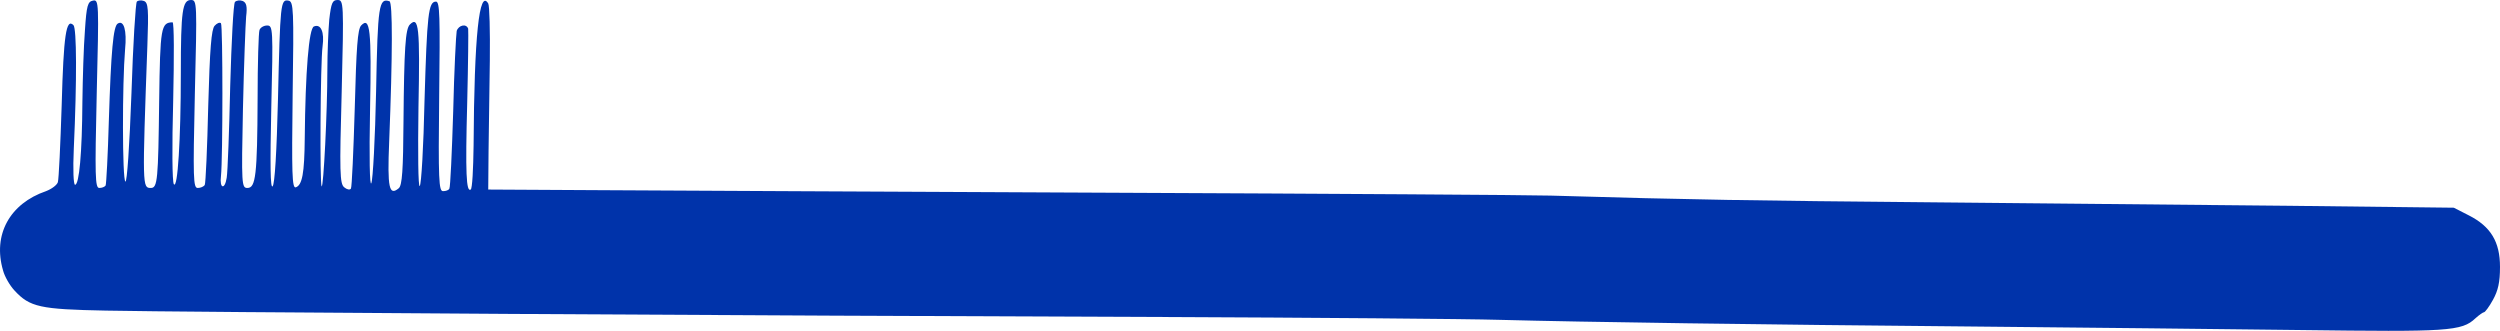 <?xml version="1.0" encoding="UTF-8" standalone="no"?>
<svg
   xmlns:dc="http://purl.org/dc/elements/1.1/"
   xmlns:cc="http://creativecommons.org/ns#"
   xmlns:rdf="http://www.w3.org/1999/02/22-rdf-syntax-ns#"
   xmlns:svg="http://www.w3.org/2000/svg"
   xmlns="http://www.w3.org/2000/svg"
   xmlns:sodipodi="http://sodipodi.sourceforge.net/DTD/sodipodi-0.dtd"
   xmlns:inkscape="http://www.inkscape.org/namespaces/inkscape"
   version="1.0"
   viewBox="0 0 784.758 103.852"
   id="svg86322"
   inkscape:version="0.91 r13725"
   sodipodi:docname="Toothbrush-Icon-blue.svg"
   width="784.758"
   height="103.852">
  <defs
     id="defs86336" />
  <sodipodi:namedview
     pagecolor="#ffffff"
     bordercolor="#666666"
     borderopacity="1"
     objecttolerance="10"
     gridtolerance="10"
     guidetolerance="10"
     inkscape:pageopacity="0"
     inkscape:pageshadow="2"
     inkscape:window-width="1916"
     inkscape:window-height="1035"
     id="namedview86334"
     showgrid="false"
     fit-margin-top="0"
     fit-margin-left="0"
     fit-margin-right="0"
     fit-margin-bottom="0"
     inkscape:zoom="0.2675737"
     inkscape:cx="-281.74602"
     inkscape:cy="45.546751"
     inkscape:window-x="4"
     inkscape:window-y="1"
     inkscape:window-maximized="1"
     inkscape:current-layer="g86324" />
  <g
     transform="matrix(0.1,0,0,-0.1,241.305,499.305)"
     id="g86324"
     style="fill:#000000">
    <path
       d="m 1198.054,8547.331 c 3,7 2,16 -1,19 -3,4 -6,-2 -5,-13 0,-11 3,-14 6,-6 z"
       id="path86328"
       inkscape:connector-curvature="0"
       style="fill:#288000;fill-opacity:1" />
    <path
       d="m -2403.468,4144.048 c 5,-19 21,-47 36,-63 48,-52 80,-59 287,-63 226,-5 2051,-16 3300,-20 489,-2 973,-6 1075,-9 264,-7 814,-15 1490,-21 322,-3 783,-8 1025,-11 462,-6 505,-4 548,37 11,10 24,19 27,19 3,0 16,17 28,39 16,29 22,55 22,103 0,79 -29,127 -98,162 l -47,24 -515,6 c -283,3 -792,8 -1130,11 -549,5 -748,8 -1190,21 -69,2 -688,6 -1375,9 -688,3 -1410,7 -1605,8 l -355,2 1,120 c 1,66 3,195 4,286 1,92 -1,172 -5,178 -28,47 -44,-99 -46,-447 -1,-72 -4,-134 -9,-137 -14,-9 -17,50 -11,273 3,122 4,227 3,232 -6,17 -30,11 -36,-7 -2,-10 -8,-124 -11,-253 -4,-129 -9,-238 -12,-242 -2,-5 -11,-8 -20,-8 -13,0 -15,34 -12,298 3,252 2,297 -10,297 -24,0 -28,-40 -36,-311 -3,-143 -10,-263 -15,-268 -5,-5 -6,106 -4,247 5,252 1,288 -27,260 -14,-14 -18,-75 -20,-304 -1,-152 -4,-201 -15,-210 -30,-25 -36,1 -30,145 11,276 11,439 1,442 -33,11 -37,-11 -42,-282 -3,-148 -10,-278 -15,-289 -5,-12 -7,81 -4,230 5,253 0,294 -28,265 -11,-12 -15,-68 -20,-259 -4,-135 -9,-248 -12,-253 -3,-5 -13,-3 -21,4 -14,11 -15,48 -8,300 7,281 6,288 -13,288 -16,0 -20,-9 -26,-61 -3,-34 -6,-106 -6,-159 0,-129 -12,-371 -18,-365 -6,6 -4,389 3,440 6,44 -5,71 -27,62 -16,-5 -27,-143 -29,-351 -1,-111 -8,-147 -28,-154 -12,-4 -13,44 -10,289 4,271 3,294 -13,297 -25,5 -26,-9 -33,-308 -4,-165 -10,-269 -17,-275 -7,-7 -8,67 -4,248 6,247 5,257 -13,257 -10,0 -21,-6 -24,-14 -3,-7 -6,-105 -6,-216 -1,-241 -6,-280 -32,-280 -18,0 -19,10 -14,248 3,136 8,266 10,290 4,32 1,44 -11,49 -8,3 -19,2 -24,-3 -5,-5 -11,-124 -15,-264 -3,-140 -8,-270 -11,-288 -6,-39 -23,-34 -18,5 6,57 6,474 0,480 -4,4 -13,0 -20,-8 -10,-11 -15,-71 -20,-252 -3,-131 -8,-243 -11,-248 -4,-5 -13,-9 -22,-9 -14,0 -15,29 -9,295 7,287 7,295 -12,295 -27,0 -32,-33 -32,-229 0,-210 -10,-367 -22,-349 -5,7 -6,119 -2,261 3,138 3,247 -2,247 -36,-1 -39,-15 -42,-247 -3,-247 -5,-273 -26,-273 -27,0 -27,2 -11,448 4,113 3,134 -11,139 -8,3 -18,2 -22,-2 -4,-3 -12,-133 -17,-288 -6,-165 -14,-280 -19,-277 -10,5 -10,309 -1,415 6,60 -4,93 -23,81 -14,-8 -21,-84 -28,-306 -3,-107 -8,-198 -10,-202 -3,-5 -12,-8 -20,-8 -13,0 -14,36 -8,296 7,288 7,296 -12,292 -16,-3 -20,-15 -25,-93 -4,-50 -7,-151 -8,-226 -1,-159 -10,-259 -23,-259 -5,0 -7,47 -4,113 10,217 9,378 -1,388 -23,23 -31,-31 -37,-251 -4,-124 -9,-232 -12,-242 -3,-9 -19,-21 -37,-28 -114,-39 -168,-137 -135,-249 z"
       id="path86330"
       inkscape:connector-curvature="0"
       style="fill:#0033aa;fill-opacity:1" />
  </g>
</svg>
